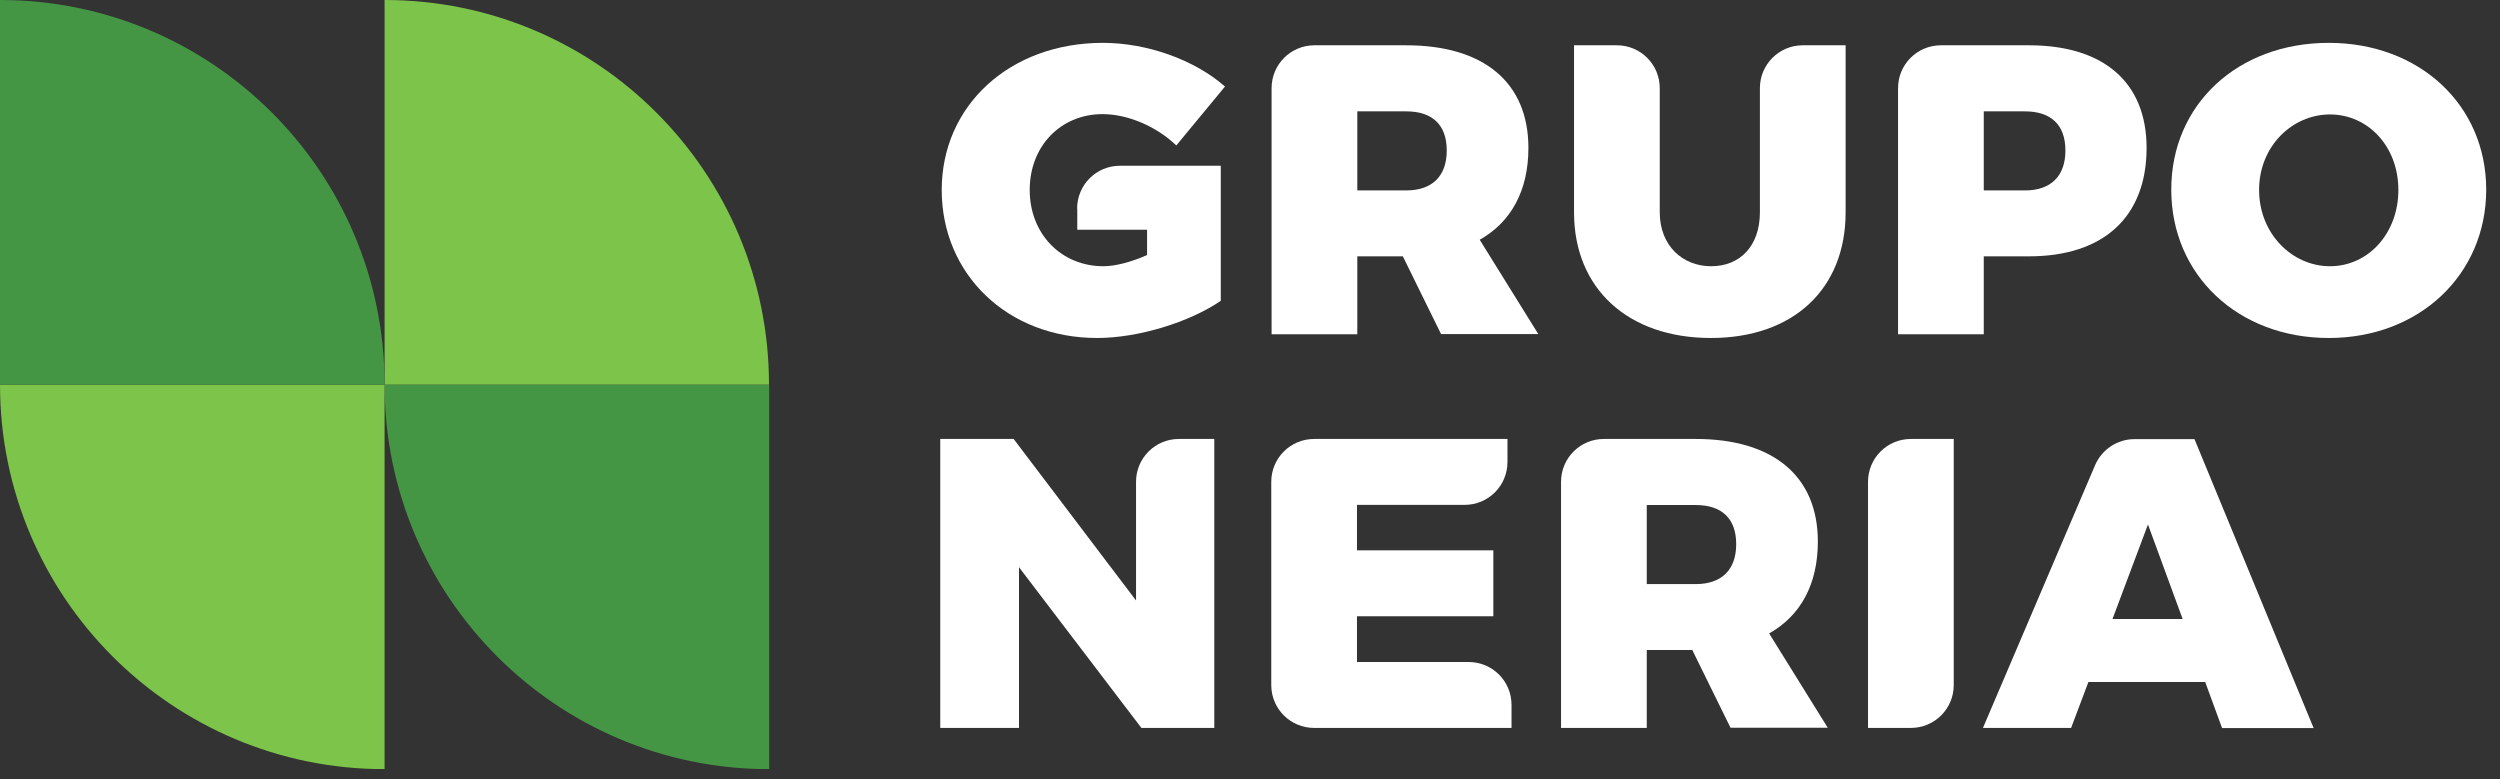 <svg width="154" height="48" viewBox="0 0 154 48" fill="none" xmlns="http://www.w3.org/2000/svg">
<rect x="0" y="0" width="154" height="48" fill="#333333" stroke="none"/>
<g clip-path="url(#clip0_468_4640)">
<path d="M86.4 15.79H83.61V20.59H78.33V5.43C78.33 3.97 79.51 2.79 80.97 2.79H86.63C91.4 2.79 94.15 5.08 94.15 9.11C94.15 11.75 93.08 13.68 91.15 14.77L94.76 20.58H88.77L86.41 15.78L86.4 15.79ZM86.63 11.73C88.2 11.73 89.12 10.87 89.12 9.27C89.12 7.67 88.21 6.86 86.63 6.86H83.61V11.73H86.63Z" fill="white"/>
<path d="M113.69 13.08C113.69 17.8 110.47 20.82 105.39 20.82C100.31 20.82 96.96 17.8 96.96 13.08V2.79H99.6C101.06 2.79 102.24 3.97 102.24 5.43V13.07C102.24 15.13 103.64 16.4 105.41 16.4C107.18 16.4 108.41 15.16 108.41 13.07V5.43C108.41 3.97 109.59 2.79 111.05 2.79H113.69V13.07V13.08Z" fill="white"/>
<path d="M124.99 2.79C129.59 2.79 132.23 5.08 132.23 9.11C132.23 13.35 129.59 15.79 124.99 15.79H122.2V20.59H116.92V5.43C116.92 3.97 118.1 2.79 119.56 2.79H124.99ZM122.2 11.73H124.74C126.31 11.73 127.23 10.87 127.23 9.27C127.23 7.67 126.32 6.86 124.74 6.86H122.2V11.73Z" fill="white"/>
<path d="M153.15 11.68C153.15 16.91 149.04 20.82 143.45 20.82C137.86 20.82 133.75 16.94 133.75 11.68C133.75 6.42 137.86 2.64 143.45 2.64C149.04 2.64 153.15 6.47 153.15 11.68ZM139.16 11.7C139.16 14.39 141.19 16.4 143.53 16.4C145.87 16.4 147.74 14.39 147.74 11.7C147.74 9.01 145.86 7.05 143.53 7.05C141.2 7.05 139.16 9.01 139.16 11.7Z" fill="white"/>
<path d="M70.31 44.84L62.77 34.94V44.84H57.92V27.04H62.44L69.98 36.99V29.68C69.98 28.22 71.16 27.04 72.62 27.04H74.8V44.84H70.31Z" fill="white"/>
<path d="M83.59 31.11V33.9H91.99V37.96H83.59V40.78H90.47C91.93 40.78 93.11 41.96 93.11 43.42V44.84H80.95C79.49 44.84 78.31 43.66 78.31 42.2V29.68C78.31 28.22 79.49 27.04 80.95 27.04H92.86V28.46C92.86 29.92 91.68 31.1 90.22 31.1H83.59V31.11Z" fill="white"/>
<path d="M104.23 40.04H101.44V44.84H96.16V29.68C96.16 28.22 97.34 27.04 98.8 27.04H104.46C109.23 27.04 111.98 29.33 111.98 33.36C111.98 36 110.91 37.93 108.98 39.02L112.59 44.83H106.6L104.24 40.03L104.23 40.04ZM104.46 35.98C106.03 35.98 106.95 35.12 106.95 33.52C106.95 31.92 106.04 31.11 104.46 31.11H101.44V35.98H104.46Z" fill="white"/>
<path d="M115.07 44.84V29.68C115.07 28.22 116.25 27.04 117.71 27.04H120.35V42.2C120.35 43.66 119.17 44.84 117.71 44.84H115.07Z" fill="white"/>
<path d="M128.65 42L127.58 44.84H122.15L129.06 28.65C129.48 27.68 130.43 27.05 131.49 27.05H135.18L142.52 44.85H136.88L135.84 42.01H128.65V42ZM132.31 32.32L130.13 38.13H134.45L132.32 32.32H132.31Z" fill="white"/>
<path d="M66.36 12.86V14.15H70.66V15.71C69.7 16.14 68.7 16.4 67.97 16.4C65.38 16.4 63.43 14.42 63.43 11.7C63.43 8.98 65.36 7.03 67.92 7.03C69.47 7.03 71.25 7.79 72.46 8.96L75.46 5.33C73.58 3.68 70.66 2.64 67.94 2.64C62.2 2.64 58.01 6.5 58.01 11.7C58.01 16.9 62.07 20.82 67.58 20.82C70.12 20.82 73.27 19.85 75.2 18.53V10.21H68.99C67.53 10.21 66.35 11.39 66.35 12.85L66.36 12.86Z" fill="white"/>
<path d="M23.69 23.69C23.69 36.77 34.29 47.38 47.38 47.38V23.69H23.69Z" fill="#459644"/>
<path d="M47.37 23.69C47.37 10.6 36.77 0 23.69 0V23.69H47.38H47.37Z" fill="#7CC44A"/>
<path d="M0 23.69C0 36.77 10.6 47.38 23.69 47.38V23.69H0Z" fill="#7CC44A"/>
<path d="M23.69 23.69C23.69 10.6 13.08 0 0 0V23.69H23.69Z" fill="#459644"/>
</g>
<defs>
<clipPath id="clip0_468_4640">
<rect width="153.15" height="47.37" fill="white"/>
</clipPath>
</defs>
</svg>
